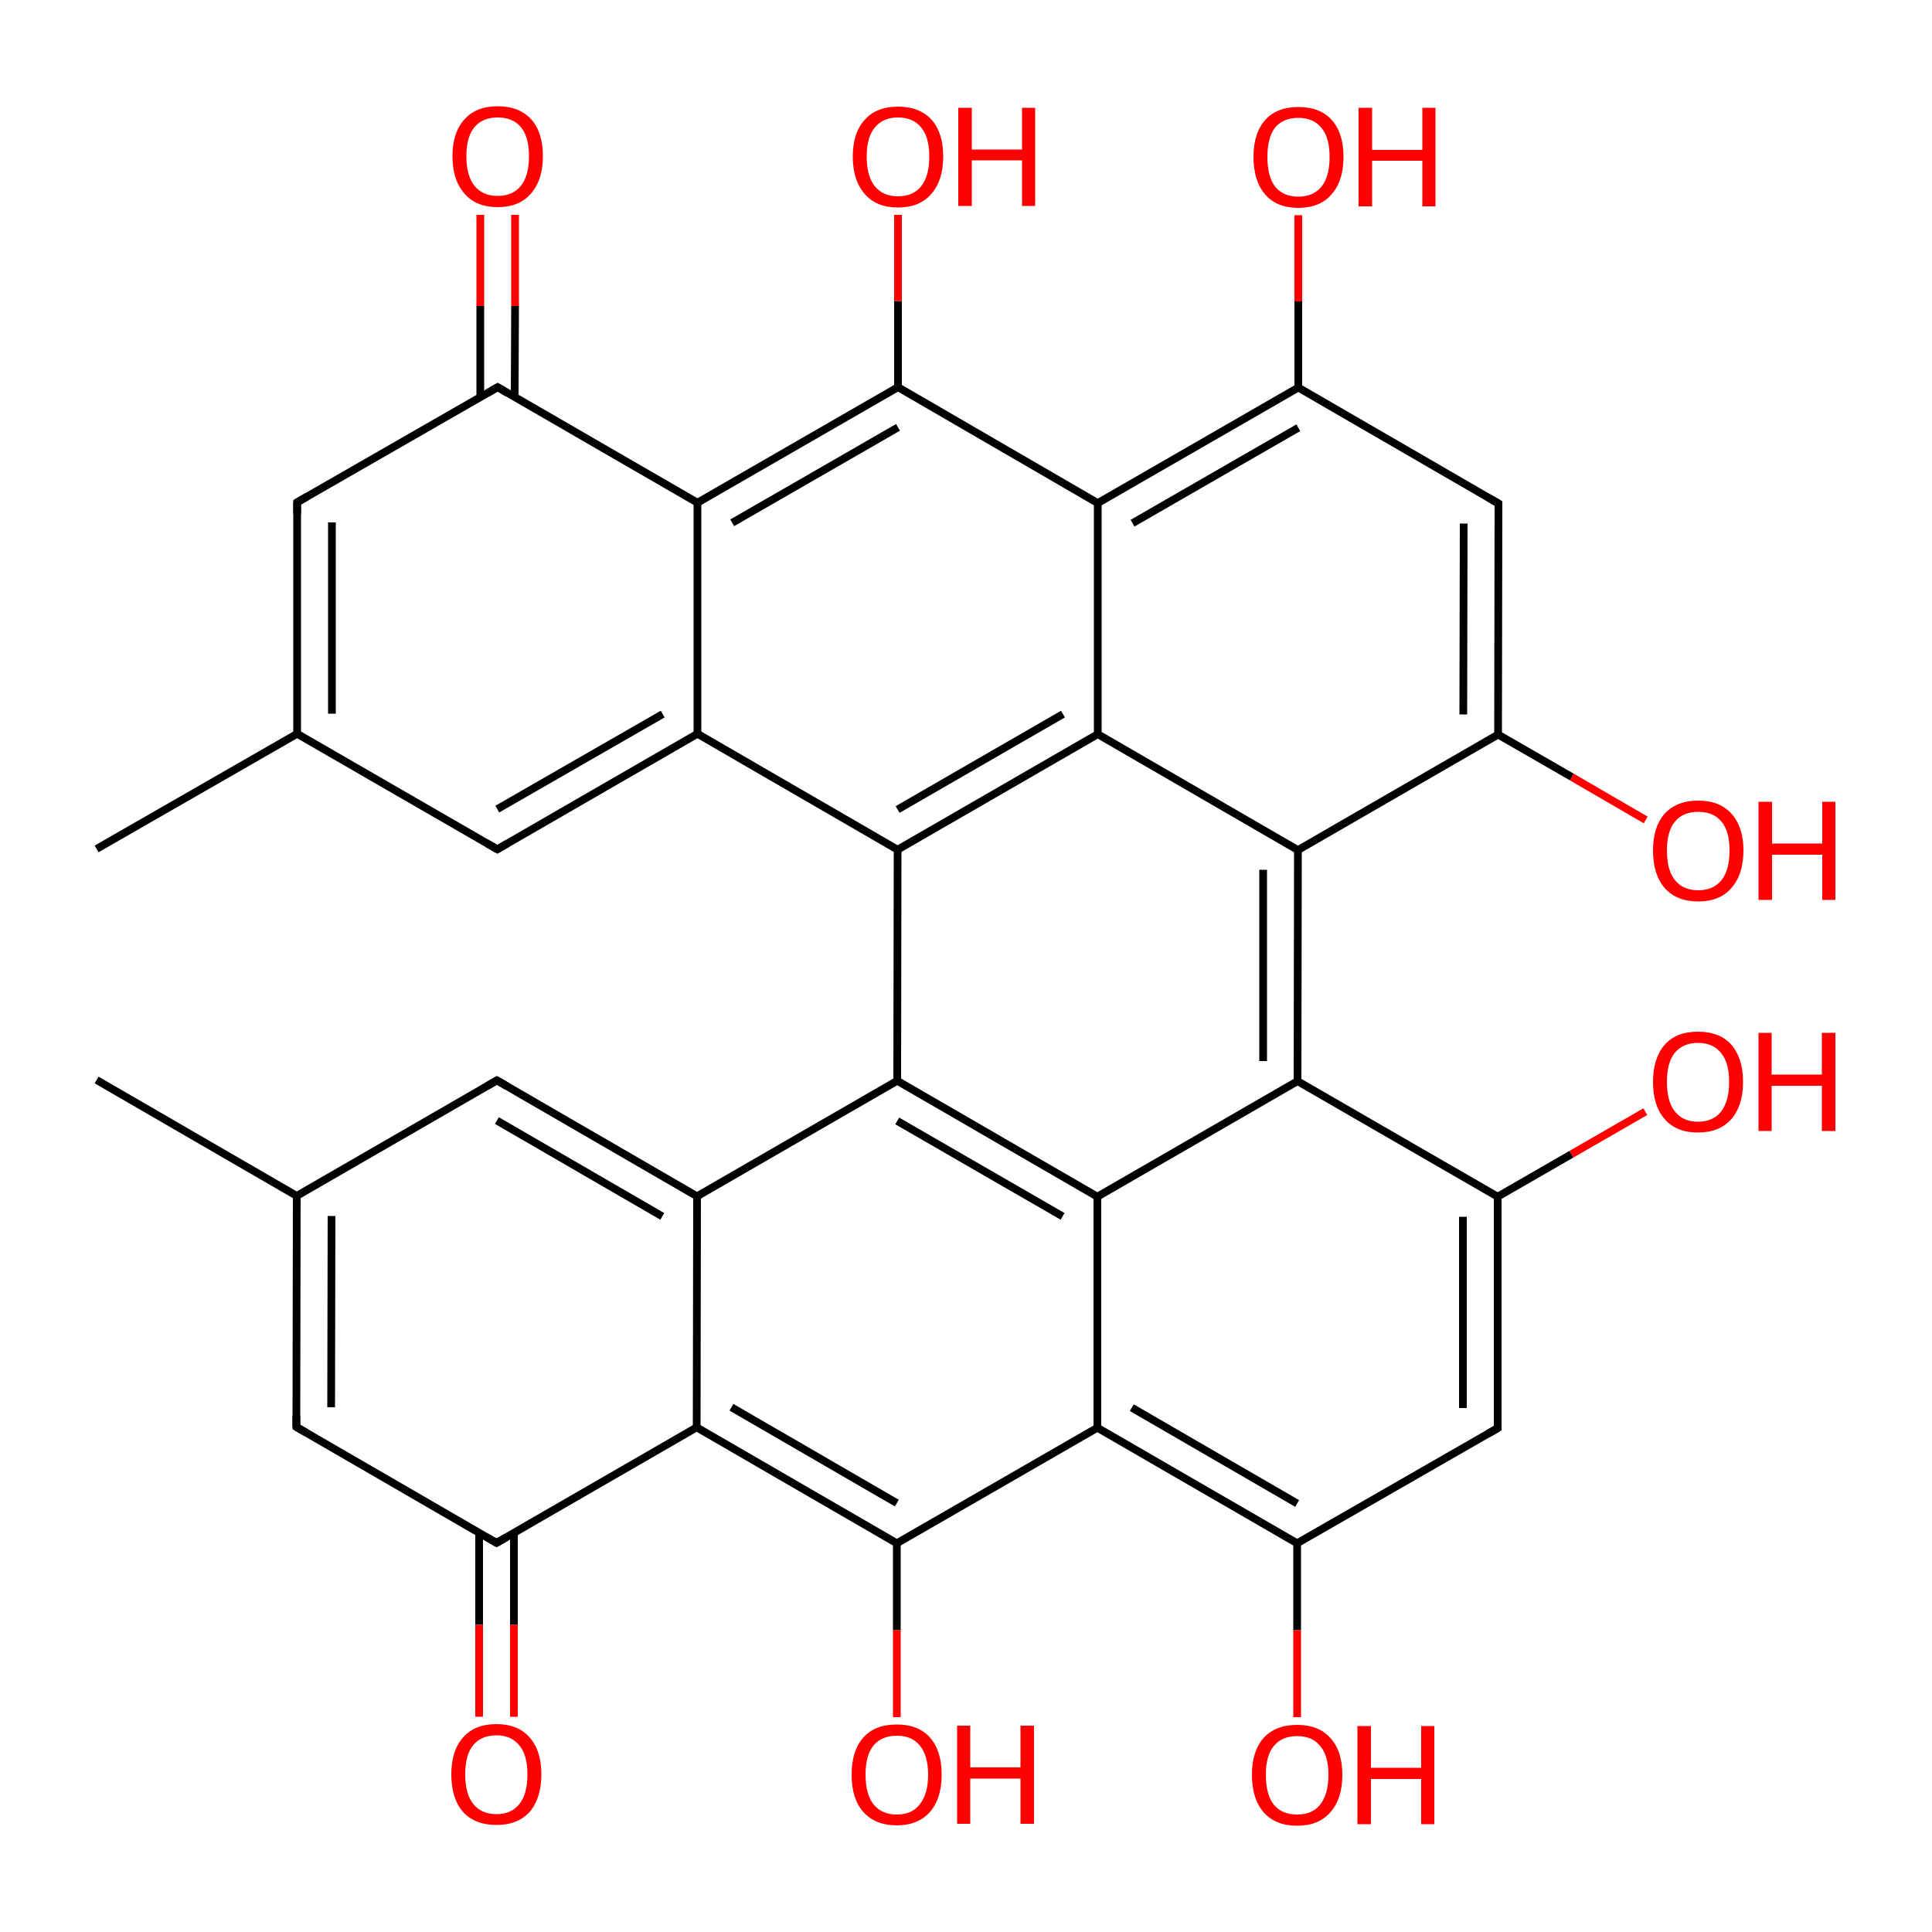 
<svg version='1.1' baseProfile='full'
              xmlns='http://www.w3.org/2000/svg'
                      xmlns:rdkit='http://www.rdkit.org/xml'
                      xmlns:xlink='http://www.w3.org/1999/xlink'
                  xml:space='preserve'
width='500px' height='500px' viewBox='0 0 500 500'>
<!-- END OF HEADER -->
<rect style='opacity:1.0;fill:#FFFFFF;stroke:none' width='500.0' height='500.0' x='0.0' y='0.0'> </rect>
<path class='bond-0 atom-0 atom-1' d='M 25.0,279.5 L 76.8,309.5' style='fill:none;fill-rule:evenodd;stroke:#000000;stroke-width:2.0px;stroke-linecap:butt;stroke-linejoin:miter;stroke-opacity:1' />
<path class='bond-1 atom-1 atom-2' d='M 76.8,309.5 L 76.7,369.3' style='fill:none;fill-rule:evenodd;stroke:#000000;stroke-width:2.0px;stroke-linecap:butt;stroke-linejoin:miter;stroke-opacity:1' />
<path class='bond-1 atom-1 atom-2' d='M 85.8,314.7 L 85.7,364.2' style='fill:none;fill-rule:evenodd;stroke:#000000;stroke-width:2.0px;stroke-linecap:butt;stroke-linejoin:miter;stroke-opacity:1' />
<path class='bond-2 atom-2 atom-3' d='M 76.7,369.3 L 128.5,399.3' style='fill:none;fill-rule:evenodd;stroke:#000000;stroke-width:2.0px;stroke-linecap:butt;stroke-linejoin:miter;stroke-opacity:1' />
<path class='bond-3 atom-3 atom-4' d='M 124.0,396.7 L 124.0,420.5' style='fill:none;fill-rule:evenodd;stroke:#000000;stroke-width:2.0px;stroke-linecap:butt;stroke-linejoin:miter;stroke-opacity:1' />
<path class='bond-3 atom-3 atom-4' d='M 124.0,420.5 L 124.0,444.3' style='fill:none;fill-rule:evenodd;stroke:#FF0000;stroke-width:2.0px;stroke-linecap:butt;stroke-linejoin:miter;stroke-opacity:1' />
<path class='bond-3 atom-3 atom-4' d='M 133.0,396.7 L 133.0,420.5' style='fill:none;fill-rule:evenodd;stroke:#000000;stroke-width:2.0px;stroke-linecap:butt;stroke-linejoin:miter;stroke-opacity:1' />
<path class='bond-3 atom-3 atom-4' d='M 133.0,420.5 L 133.0,444.3' style='fill:none;fill-rule:evenodd;stroke:#FF0000;stroke-width:2.0px;stroke-linecap:butt;stroke-linejoin:miter;stroke-opacity:1' />
<path class='bond-4 atom-3 atom-5' d='M 128.5,399.3 L 180.3,369.4' style='fill:none;fill-rule:evenodd;stroke:#000000;stroke-width:2.0px;stroke-linecap:butt;stroke-linejoin:miter;stroke-opacity:1' />
<path class='bond-5 atom-5 atom-6' d='M 180.3,369.4 L 232.1,399.4' style='fill:none;fill-rule:evenodd;stroke:#000000;stroke-width:2.0px;stroke-linecap:butt;stroke-linejoin:miter;stroke-opacity:1' />
<path class='bond-5 atom-5 atom-6' d='M 189.3,364.2 L 232.1,389.0' style='fill:none;fill-rule:evenodd;stroke:#000000;stroke-width:2.0px;stroke-linecap:butt;stroke-linejoin:miter;stroke-opacity:1' />
<path class='bond-6 atom-6 atom-7' d='M 232.1,399.4 L 284.0,369.5' style='fill:none;fill-rule:evenodd;stroke:#000000;stroke-width:2.0px;stroke-linecap:butt;stroke-linejoin:miter;stroke-opacity:1' />
<path class='bond-7 atom-7 atom-8' d='M 284.0,369.5 L 335.7,399.4' style='fill:none;fill-rule:evenodd;stroke:#000000;stroke-width:2.0px;stroke-linecap:butt;stroke-linejoin:miter;stroke-opacity:1' />
<path class='bond-7 atom-7 atom-8' d='M 292.9,364.3 L 335.7,389.1' style='fill:none;fill-rule:evenodd;stroke:#000000;stroke-width:2.0px;stroke-linecap:butt;stroke-linejoin:miter;stroke-opacity:1' />
<path class='bond-8 atom-8 atom-9' d='M 335.7,399.4 L 387.6,369.6' style='fill:none;fill-rule:evenodd;stroke:#000000;stroke-width:2.0px;stroke-linecap:butt;stroke-linejoin:miter;stroke-opacity:1' />
<path class='bond-9 atom-9 atom-10' d='M 387.6,369.6 L 387.6,309.7' style='fill:none;fill-rule:evenodd;stroke:#000000;stroke-width:2.0px;stroke-linecap:butt;stroke-linejoin:miter;stroke-opacity:1' />
<path class='bond-9 atom-9 atom-10' d='M 378.6,364.4 L 378.6,314.9' style='fill:none;fill-rule:evenodd;stroke:#000000;stroke-width:2.0px;stroke-linecap:butt;stroke-linejoin:miter;stroke-opacity:1' />
<path class='bond-10 atom-10 atom-11' d='M 387.6,309.7 L 335.8,279.8' style='fill:none;fill-rule:evenodd;stroke:#000000;stroke-width:2.0px;stroke-linecap:butt;stroke-linejoin:miter;stroke-opacity:1' />
<path class='bond-11 atom-11 atom-12' d='M 335.8,279.8 L 284.0,309.7' style='fill:none;fill-rule:evenodd;stroke:#000000;stroke-width:2.0px;stroke-linecap:butt;stroke-linejoin:miter;stroke-opacity:1' />
<path class='bond-12 atom-12 atom-13' d='M 284.0,309.7 L 232.2,279.7' style='fill:none;fill-rule:evenodd;stroke:#000000;stroke-width:2.0px;stroke-linecap:butt;stroke-linejoin:miter;stroke-opacity:1' />
<path class='bond-12 atom-12 atom-13' d='M 275.0,314.8 L 232.2,290.1' style='fill:none;fill-rule:evenodd;stroke:#000000;stroke-width:2.0px;stroke-linecap:butt;stroke-linejoin:miter;stroke-opacity:1' />
<path class='bond-13 atom-13 atom-14' d='M 232.2,279.7 L 232.3,219.9' style='fill:none;fill-rule:evenodd;stroke:#000000;stroke-width:2.0px;stroke-linecap:butt;stroke-linejoin:miter;stroke-opacity:1' />
<path class='bond-14 atom-14 atom-15' d='M 232.3,219.9 L 180.5,189.9' style='fill:none;fill-rule:evenodd;stroke:#000000;stroke-width:2.0px;stroke-linecap:butt;stroke-linejoin:miter;stroke-opacity:1' />
<path class='bond-15 atom-15 atom-16' d='M 180.5,189.9 L 128.7,219.8' style='fill:none;fill-rule:evenodd;stroke:#000000;stroke-width:2.0px;stroke-linecap:butt;stroke-linejoin:miter;stroke-opacity:1' />
<path class='bond-15 atom-15 atom-16' d='M 171.5,184.8 L 128.7,209.4' style='fill:none;fill-rule:evenodd;stroke:#000000;stroke-width:2.0px;stroke-linecap:butt;stroke-linejoin:miter;stroke-opacity:1' />
<path class='bond-16 atom-16 atom-17' d='M 128.7,219.8 L 76.9,189.9' style='fill:none;fill-rule:evenodd;stroke:#000000;stroke-width:2.0px;stroke-linecap:butt;stroke-linejoin:miter;stroke-opacity:1' />
<path class='bond-17 atom-17 atom-18' d='M 76.9,189.9 L 76.9,130.0' style='fill:none;fill-rule:evenodd;stroke:#000000;stroke-width:2.0px;stroke-linecap:butt;stroke-linejoin:miter;stroke-opacity:1' />
<path class='bond-17 atom-17 atom-18' d='M 85.9,184.7 L 85.9,135.2' style='fill:none;fill-rule:evenodd;stroke:#000000;stroke-width:2.0px;stroke-linecap:butt;stroke-linejoin:miter;stroke-opacity:1' />
<path class='bond-18 atom-18 atom-19' d='M 76.9,130.0 L 128.8,100.2' style='fill:none;fill-rule:evenodd;stroke:#000000;stroke-width:2.0px;stroke-linecap:butt;stroke-linejoin:miter;stroke-opacity:1' />
<path class='bond-19 atom-19 atom-20' d='M 133.2,102.8 L 133.3,79.2' style='fill:none;fill-rule:evenodd;stroke:#000000;stroke-width:2.0px;stroke-linecap:butt;stroke-linejoin:miter;stroke-opacity:1' />
<path class='bond-19 atom-19 atom-20' d='M 133.3,79.2 L 133.3,55.6' style='fill:none;fill-rule:evenodd;stroke:#FF0000;stroke-width:2.0px;stroke-linecap:butt;stroke-linejoin:miter;stroke-opacity:1' />
<path class='bond-19 atom-19 atom-20' d='M 124.3,102.8 L 124.3,79.2' style='fill:none;fill-rule:evenodd;stroke:#000000;stroke-width:2.0px;stroke-linecap:butt;stroke-linejoin:miter;stroke-opacity:1' />
<path class='bond-19 atom-19 atom-20' d='M 124.3,79.2 L 124.3,55.6' style='fill:none;fill-rule:evenodd;stroke:#FF0000;stroke-width:2.0px;stroke-linecap:butt;stroke-linejoin:miter;stroke-opacity:1' />
<path class='bond-20 atom-19 atom-21' d='M 128.8,100.2 L 180.5,130.1' style='fill:none;fill-rule:evenodd;stroke:#000000;stroke-width:2.0px;stroke-linecap:butt;stroke-linejoin:miter;stroke-opacity:1' />
<path class='bond-21 atom-21 atom-22' d='M 180.5,130.1 L 232.4,100.2' style='fill:none;fill-rule:evenodd;stroke:#000000;stroke-width:2.0px;stroke-linecap:butt;stroke-linejoin:miter;stroke-opacity:1' />
<path class='bond-21 atom-21 atom-22' d='M 189.5,135.3 L 232.4,110.6' style='fill:none;fill-rule:evenodd;stroke:#000000;stroke-width:2.0px;stroke-linecap:butt;stroke-linejoin:miter;stroke-opacity:1' />
<path class='bond-22 atom-22 atom-23' d='M 232.4,100.2 L 284.1,130.2' style='fill:none;fill-rule:evenodd;stroke:#000000;stroke-width:2.0px;stroke-linecap:butt;stroke-linejoin:miter;stroke-opacity:1' />
<path class='bond-23 atom-23 atom-24' d='M 284.1,130.2 L 336.0,100.3' style='fill:none;fill-rule:evenodd;stroke:#000000;stroke-width:2.0px;stroke-linecap:butt;stroke-linejoin:miter;stroke-opacity:1' />
<path class='bond-23 atom-23 atom-24' d='M 293.1,135.4 L 336.0,110.7' style='fill:none;fill-rule:evenodd;stroke:#000000;stroke-width:2.0px;stroke-linecap:butt;stroke-linejoin:miter;stroke-opacity:1' />
<path class='bond-24 atom-24 atom-25' d='M 336.0,100.3 L 387.8,130.3' style='fill:none;fill-rule:evenodd;stroke:#000000;stroke-width:2.0px;stroke-linecap:butt;stroke-linejoin:miter;stroke-opacity:1' />
<path class='bond-25 atom-25 atom-26' d='M 387.8,130.3 L 387.7,190.1' style='fill:none;fill-rule:evenodd;stroke:#000000;stroke-width:2.0px;stroke-linecap:butt;stroke-linejoin:miter;stroke-opacity:1' />
<path class='bond-25 atom-25 atom-26' d='M 378.8,135.5 L 378.7,184.9' style='fill:none;fill-rule:evenodd;stroke:#000000;stroke-width:2.0px;stroke-linecap:butt;stroke-linejoin:miter;stroke-opacity:1' />
<path class='bond-26 atom-26 atom-27' d='M 387.7,190.1 L 335.9,220.0' style='fill:none;fill-rule:evenodd;stroke:#000000;stroke-width:2.0px;stroke-linecap:butt;stroke-linejoin:miter;stroke-opacity:1' />
<path class='bond-27 atom-27 atom-28' d='M 335.9,220.0 L 284.1,190.0' style='fill:none;fill-rule:evenodd;stroke:#000000;stroke-width:2.0px;stroke-linecap:butt;stroke-linejoin:miter;stroke-opacity:1' />
<path class='bond-28 atom-26 atom-29' d='M 387.7,190.1 L 406.8,201.1' style='fill:none;fill-rule:evenodd;stroke:#000000;stroke-width:2.0px;stroke-linecap:butt;stroke-linejoin:miter;stroke-opacity:1' />
<path class='bond-28 atom-26 atom-29' d='M 406.8,201.1 L 425.9,212.2' style='fill:none;fill-rule:evenodd;stroke:#FF0000;stroke-width:2.0px;stroke-linecap:butt;stroke-linejoin:miter;stroke-opacity:1' />
<path class='bond-29 atom-24 atom-30' d='M 336.0,100.3 L 336.0,78.0' style='fill:none;fill-rule:evenodd;stroke:#000000;stroke-width:2.0px;stroke-linecap:butt;stroke-linejoin:miter;stroke-opacity:1' />
<path class='bond-29 atom-24 atom-30' d='M 336.0,78.0 L 336.0,55.7' style='fill:none;fill-rule:evenodd;stroke:#FF0000;stroke-width:2.0px;stroke-linecap:butt;stroke-linejoin:miter;stroke-opacity:1' />
<path class='bond-30 atom-22 atom-31' d='M 232.4,100.2 L 232.4,77.9' style='fill:none;fill-rule:evenodd;stroke:#000000;stroke-width:2.0px;stroke-linecap:butt;stroke-linejoin:miter;stroke-opacity:1' />
<path class='bond-30 atom-22 atom-31' d='M 232.4,77.9 L 232.4,55.6' style='fill:none;fill-rule:evenodd;stroke:#FF0000;stroke-width:2.0px;stroke-linecap:butt;stroke-linejoin:miter;stroke-opacity:1' />
<path class='bond-31 atom-17 atom-32' d='M 76.9,189.9 L 25.0,219.7' style='fill:none;fill-rule:evenodd;stroke:#000000;stroke-width:2.0px;stroke-linecap:butt;stroke-linejoin:miter;stroke-opacity:1' />
<path class='bond-32 atom-13 atom-33' d='M 232.2,279.7 L 180.4,309.6' style='fill:none;fill-rule:evenodd;stroke:#000000;stroke-width:2.0px;stroke-linecap:butt;stroke-linejoin:miter;stroke-opacity:1' />
<path class='bond-33 atom-33 atom-34' d='M 180.4,309.6 L 128.6,279.6' style='fill:none;fill-rule:evenodd;stroke:#000000;stroke-width:2.0px;stroke-linecap:butt;stroke-linejoin:miter;stroke-opacity:1' />
<path class='bond-33 atom-33 atom-34' d='M 171.4,314.8 L 128.6,290.0' style='fill:none;fill-rule:evenodd;stroke:#000000;stroke-width:2.0px;stroke-linecap:butt;stroke-linejoin:miter;stroke-opacity:1' />
<path class='bond-34 atom-10 atom-35' d='M 387.6,309.7 L 406.7,298.7' style='fill:none;fill-rule:evenodd;stroke:#000000;stroke-width:2.0px;stroke-linecap:butt;stroke-linejoin:miter;stroke-opacity:1' />
<path class='bond-34 atom-10 atom-35' d='M 406.7,298.7 L 425.8,287.7' style='fill:none;fill-rule:evenodd;stroke:#FF0000;stroke-width:2.0px;stroke-linecap:butt;stroke-linejoin:miter;stroke-opacity:1' />
<path class='bond-35 atom-8 atom-36' d='M 335.7,399.4 L 335.7,421.9' style='fill:none;fill-rule:evenodd;stroke:#000000;stroke-width:2.0px;stroke-linecap:butt;stroke-linejoin:miter;stroke-opacity:1' />
<path class='bond-35 atom-8 atom-36' d='M 335.7,421.9 L 335.7,444.4' style='fill:none;fill-rule:evenodd;stroke:#FF0000;stroke-width:2.0px;stroke-linecap:butt;stroke-linejoin:miter;stroke-opacity:1' />
<path class='bond-36 atom-6 atom-37' d='M 232.1,399.4 L 232.1,421.9' style='fill:none;fill-rule:evenodd;stroke:#000000;stroke-width:2.0px;stroke-linecap:butt;stroke-linejoin:miter;stroke-opacity:1' />
<path class='bond-36 atom-6 atom-37' d='M 232.1,421.9 L 232.1,444.4' style='fill:none;fill-rule:evenodd;stroke:#FF0000;stroke-width:2.0px;stroke-linecap:butt;stroke-linejoin:miter;stroke-opacity:1' />
<path class='bond-37 atom-34 atom-1' d='M 128.6,279.6 L 76.8,309.5' style='fill:none;fill-rule:evenodd;stroke:#000000;stroke-width:2.0px;stroke-linecap:butt;stroke-linejoin:miter;stroke-opacity:1' />
<path class='bond-38 atom-33 atom-5' d='M 180.4,309.6 L 180.3,369.4' style='fill:none;fill-rule:evenodd;stroke:#000000;stroke-width:2.0px;stroke-linecap:butt;stroke-linejoin:miter;stroke-opacity:1' />
<path class='bond-39 atom-12 atom-7' d='M 284.0,309.7 L 284.0,369.5' style='fill:none;fill-rule:evenodd;stroke:#000000;stroke-width:2.0px;stroke-linecap:butt;stroke-linejoin:miter;stroke-opacity:1' />
<path class='bond-40 atom-27 atom-11' d='M 335.9,220.0 L 335.8,279.8' style='fill:none;fill-rule:evenodd;stroke:#000000;stroke-width:2.0px;stroke-linecap:butt;stroke-linejoin:miter;stroke-opacity:1' />
<path class='bond-40 atom-27 atom-11' d='M 326.9,225.1 L 326.9,274.6' style='fill:none;fill-rule:evenodd;stroke:#000000;stroke-width:2.0px;stroke-linecap:butt;stroke-linejoin:miter;stroke-opacity:1' />
<path class='bond-41 atom-28 atom-14' d='M 284.1,190.0 L 232.3,219.9' style='fill:none;fill-rule:evenodd;stroke:#000000;stroke-width:2.0px;stroke-linecap:butt;stroke-linejoin:miter;stroke-opacity:1' />
<path class='bond-41 atom-28 atom-14' d='M 275.1,184.8 L 232.3,209.5' style='fill:none;fill-rule:evenodd;stroke:#000000;stroke-width:2.0px;stroke-linecap:butt;stroke-linejoin:miter;stroke-opacity:1' />
<path class='bond-42 atom-21 atom-15' d='M 180.5,130.1 L 180.5,189.9' style='fill:none;fill-rule:evenodd;stroke:#000000;stroke-width:2.0px;stroke-linecap:butt;stroke-linejoin:miter;stroke-opacity:1' />
<path class='bond-43 atom-28 atom-23' d='M 284.1,190.0 L 284.1,130.2' style='fill:none;fill-rule:evenodd;stroke:#000000;stroke-width:2.0px;stroke-linecap:butt;stroke-linejoin:miter;stroke-opacity:1' />
<path d='M 76.7,366.3 L 76.7,369.3 L 79.3,370.8' style='fill:none;stroke:#000000;stroke-width:2.0px;stroke-linecap:butt;stroke-linejoin:miter;stroke-opacity:1;' />
<path d='M 125.9,397.8 L 128.5,399.3 L 131.1,397.8' style='fill:none;stroke:#000000;stroke-width:2.0px;stroke-linecap:butt;stroke-linejoin:miter;stroke-opacity:1;' />
<path d='M 385.0,371.1 L 387.6,369.6 L 387.6,366.6' style='fill:none;stroke:#000000;stroke-width:2.0px;stroke-linecap:butt;stroke-linejoin:miter;stroke-opacity:1;' />
<path d='M 131.3,218.3 L 128.7,219.8 L 126.1,218.3' style='fill:none;stroke:#000000;stroke-width:2.0px;stroke-linecap:butt;stroke-linejoin:miter;stroke-opacity:1;' />
<path d='M 76.9,133.0 L 76.9,130.0 L 79.5,128.5' style='fill:none;stroke:#000000;stroke-width:2.0px;stroke-linecap:butt;stroke-linejoin:miter;stroke-opacity:1;' />
<path d='M 126.2,101.7 L 128.8,100.2 L 131.3,101.7' style='fill:none;stroke:#000000;stroke-width:2.0px;stroke-linecap:butt;stroke-linejoin:miter;stroke-opacity:1;' />
<path d='M 385.2,128.8 L 387.8,130.3 L 387.8,133.3' style='fill:none;stroke:#000000;stroke-width:2.0px;stroke-linecap:butt;stroke-linejoin:miter;stroke-opacity:1;' />
<path d='M 131.2,281.1 L 128.6,279.6 L 126.0,281.1' style='fill:none;stroke:#000000;stroke-width:2.0px;stroke-linecap:butt;stroke-linejoin:miter;stroke-opacity:1;' />
<path class='atom-4' d='M 116.8 459.2
Q 116.8 453.1, 119.8 449.7
Q 122.8 446.2, 128.5 446.2
Q 134.1 446.2, 137.1 449.7
Q 140.1 453.1, 140.1 459.2
Q 140.1 465.3, 137.1 468.9
Q 134.0 472.3, 128.5 472.3
Q 122.9 472.3, 119.8 468.9
Q 116.8 465.4, 116.8 459.2
M 128.5 469.5
Q 132.3 469.5, 134.4 466.9
Q 136.5 464.3, 136.5 459.2
Q 136.5 454.2, 134.4 451.7
Q 132.3 449.1, 128.5 449.1
Q 124.6 449.1, 122.5 451.6
Q 120.4 454.1, 120.4 459.2
Q 120.4 464.3, 122.5 466.9
Q 124.6 469.5, 128.5 469.5
' fill='#FF0000'/>
<path class='atom-20' d='M 117.1 40.4
Q 117.1 34.3, 120.2 30.9
Q 123.2 27.5, 128.8 27.5
Q 134.4 27.5, 137.5 30.9
Q 140.5 34.3, 140.5 40.4
Q 140.5 46.6, 137.4 50.1
Q 134.4 53.6, 128.8 53.6
Q 123.2 53.6, 120.2 50.1
Q 117.1 46.6, 117.1 40.4
M 128.8 50.7
Q 132.7 50.7, 134.8 48.1
Q 136.9 45.5, 136.9 40.4
Q 136.9 35.4, 134.8 32.9
Q 132.7 30.4, 128.8 30.4
Q 124.9 30.4, 122.8 32.9
Q 120.7 35.4, 120.7 40.4
Q 120.7 45.5, 122.8 48.1
Q 124.9 50.7, 128.8 50.7
' fill='#FF0000'/>
<path class='atom-29' d='M 427.8 220.1
Q 427.8 214.0, 430.8 210.6
Q 433.9 207.2, 439.5 207.2
Q 445.1 207.2, 448.1 210.6
Q 451.2 214.0, 451.2 220.1
Q 451.2 226.3, 448.1 229.8
Q 445.1 233.3, 439.5 233.3
Q 433.9 233.3, 430.8 229.8
Q 427.8 226.3, 427.8 220.1
M 439.5 230.4
Q 443.4 230.4, 445.5 227.8
Q 447.6 225.2, 447.6 220.1
Q 447.6 215.1, 445.5 212.6
Q 443.4 210.1, 439.5 210.1
Q 435.6 210.1, 433.5 212.6
Q 431.4 215.1, 431.4 220.1
Q 431.4 225.3, 433.5 227.8
Q 435.6 230.4, 439.5 230.4
' fill='#FF0000'/>
<path class='atom-29' d='M 455.1 207.5
L 458.6 207.5
L 458.6 218.3
L 471.6 218.3
L 471.6 207.5
L 475.0 207.5
L 475.0 232.9
L 471.6 232.9
L 471.6 221.2
L 458.6 221.2
L 458.6 232.9
L 455.1 232.9
L 455.1 207.5
' fill='#FF0000'/>
<path class='atom-30' d='M 324.4 40.6
Q 324.4 34.5, 327.4 31.1
Q 330.4 27.7, 336.0 27.7
Q 341.7 27.7, 344.7 31.1
Q 347.7 34.5, 347.7 40.6
Q 347.7 46.8, 344.6 50.3
Q 341.6 53.8, 336.0 53.8
Q 330.4 53.8, 327.4 50.3
Q 324.4 46.8, 324.4 40.6
M 336.0 50.9
Q 339.9 50.9, 342.0 48.3
Q 344.1 45.7, 344.1 40.6
Q 344.1 35.6, 342.0 33.1
Q 339.9 30.5, 336.0 30.5
Q 332.1 30.5, 330.0 33.0
Q 328.0 35.6, 328.0 40.6
Q 328.0 45.7, 330.0 48.3
Q 332.1 50.9, 336.0 50.9
' fill='#FF0000'/>
<path class='atom-30' d='M 351.6 27.9
L 355.1 27.9
L 355.1 38.8
L 368.1 38.8
L 368.1 27.9
L 371.5 27.9
L 371.5 53.4
L 368.1 53.4
L 368.1 41.6
L 355.1 41.6
L 355.1 53.4
L 351.6 53.4
L 351.6 27.9
' fill='#FF0000'/>
<path class='atom-31' d='M 220.7 40.5
Q 220.7 34.4, 223.8 31.0
Q 226.8 27.6, 232.4 27.6
Q 238.0 27.6, 241.1 31.0
Q 244.1 34.4, 244.1 40.5
Q 244.1 46.7, 241.0 50.2
Q 238.0 53.7, 232.4 53.7
Q 226.8 53.7, 223.8 50.2
Q 220.7 46.7, 220.7 40.5
M 232.4 50.8
Q 236.3 50.8, 238.4 48.2
Q 240.5 45.6, 240.5 40.5
Q 240.5 35.5, 238.4 33.0
Q 236.3 30.4, 232.4 30.4
Q 228.5 30.4, 226.4 33.0
Q 224.3 35.5, 224.3 40.5
Q 224.3 45.6, 226.4 48.2
Q 228.5 50.8, 232.4 50.8
' fill='#FF0000'/>
<path class='atom-31' d='M 248.0 27.9
L 251.5 27.9
L 251.5 38.7
L 264.5 38.7
L 264.5 27.9
L 267.9 27.9
L 267.9 53.3
L 264.5 53.3
L 264.5 41.5
L 251.5 41.5
L 251.5 53.3
L 248.0 53.3
L 248.0 27.9
' fill='#FF0000'/>
<path class='atom-35' d='M 427.8 280.0
Q 427.8 273.9, 430.8 270.4
Q 433.8 267.0, 439.4 267.0
Q 445.1 267.0, 448.1 270.4
Q 451.1 273.9, 451.1 280.0
Q 451.1 286.1, 448.1 289.6
Q 445.0 293.1, 439.4 293.1
Q 433.8 293.1, 430.8 289.6
Q 427.8 286.2, 427.8 280.0
M 439.4 290.3
Q 443.3 290.3, 445.4 287.7
Q 447.5 285.0, 447.5 280.0
Q 447.5 275.0, 445.4 272.5
Q 443.3 269.9, 439.4 269.9
Q 435.6 269.9, 433.5 272.4
Q 431.4 274.9, 431.4 280.0
Q 431.4 285.1, 433.5 287.7
Q 435.6 290.3, 439.4 290.3
' fill='#FF0000'/>
<path class='atom-35' d='M 455.1 267.3
L 458.5 267.3
L 458.5 278.1
L 471.5 278.1
L 471.5 267.3
L 475.0 267.3
L 475.0 292.7
L 471.5 292.7
L 471.5 281.0
L 458.5 281.0
L 458.5 292.7
L 455.1 292.7
L 455.1 267.3
' fill='#FF0000'/>
<path class='atom-36' d='M 324.0 459.3
Q 324.0 453.2, 327.0 449.8
Q 330.1 446.4, 335.7 446.4
Q 341.3 446.4, 344.3 449.8
Q 347.4 453.2, 347.4 459.3
Q 347.4 465.5, 344.3 469.0
Q 341.3 472.5, 335.7 472.5
Q 330.1 472.5, 327.0 469.0
Q 324.0 465.5, 324.0 459.3
M 335.7 469.6
Q 339.6 469.6, 341.6 467.1
Q 343.8 464.4, 343.8 459.3
Q 343.8 454.3, 341.6 451.8
Q 339.6 449.3, 335.7 449.3
Q 331.8 449.3, 329.7 451.8
Q 327.6 454.3, 327.6 459.3
Q 327.6 464.5, 329.7 467.1
Q 331.8 469.6, 335.7 469.6
' fill='#FF0000'/>
<path class='atom-36' d='M 351.3 446.7
L 354.8 446.7
L 354.8 457.5
L 367.8 457.5
L 367.8 446.7
L 371.2 446.7
L 371.2 472.1
L 367.8 472.1
L 367.8 460.4
L 354.8 460.4
L 354.8 472.1
L 351.3 472.1
L 351.3 446.7
' fill='#FF0000'/>
<path class='atom-37' d='M 220.4 459.3
Q 220.4 453.1, 223.4 449.7
Q 226.4 446.3, 232.1 446.3
Q 237.7 446.3, 240.7 449.7
Q 243.7 453.1, 243.7 459.3
Q 243.7 465.4, 240.7 468.9
Q 237.6 472.4, 232.1 472.4
Q 226.5 472.4, 223.4 468.9
Q 220.4 465.5, 220.4 459.3
M 232.1 469.6
Q 236.0 469.6, 238.0 467.0
Q 240.2 464.3, 240.2 459.3
Q 240.2 454.3, 238.0 451.7
Q 236.0 449.2, 232.1 449.2
Q 228.2 449.2, 226.1 451.7
Q 224.0 454.2, 224.0 459.3
Q 224.0 464.4, 226.1 467.0
Q 228.2 469.6, 232.1 469.6
' fill='#FF0000'/>
<path class='atom-37' d='M 247.7 446.6
L 251.1 446.6
L 251.1 457.4
L 264.1 457.4
L 264.1 446.6
L 267.6 446.6
L 267.6 472.0
L 264.1 472.0
L 264.1 460.3
L 251.1 460.3
L 251.1 472.0
L 247.7 472.0
L 247.7 446.6
' fill='#FF0000'/>
</svg>
